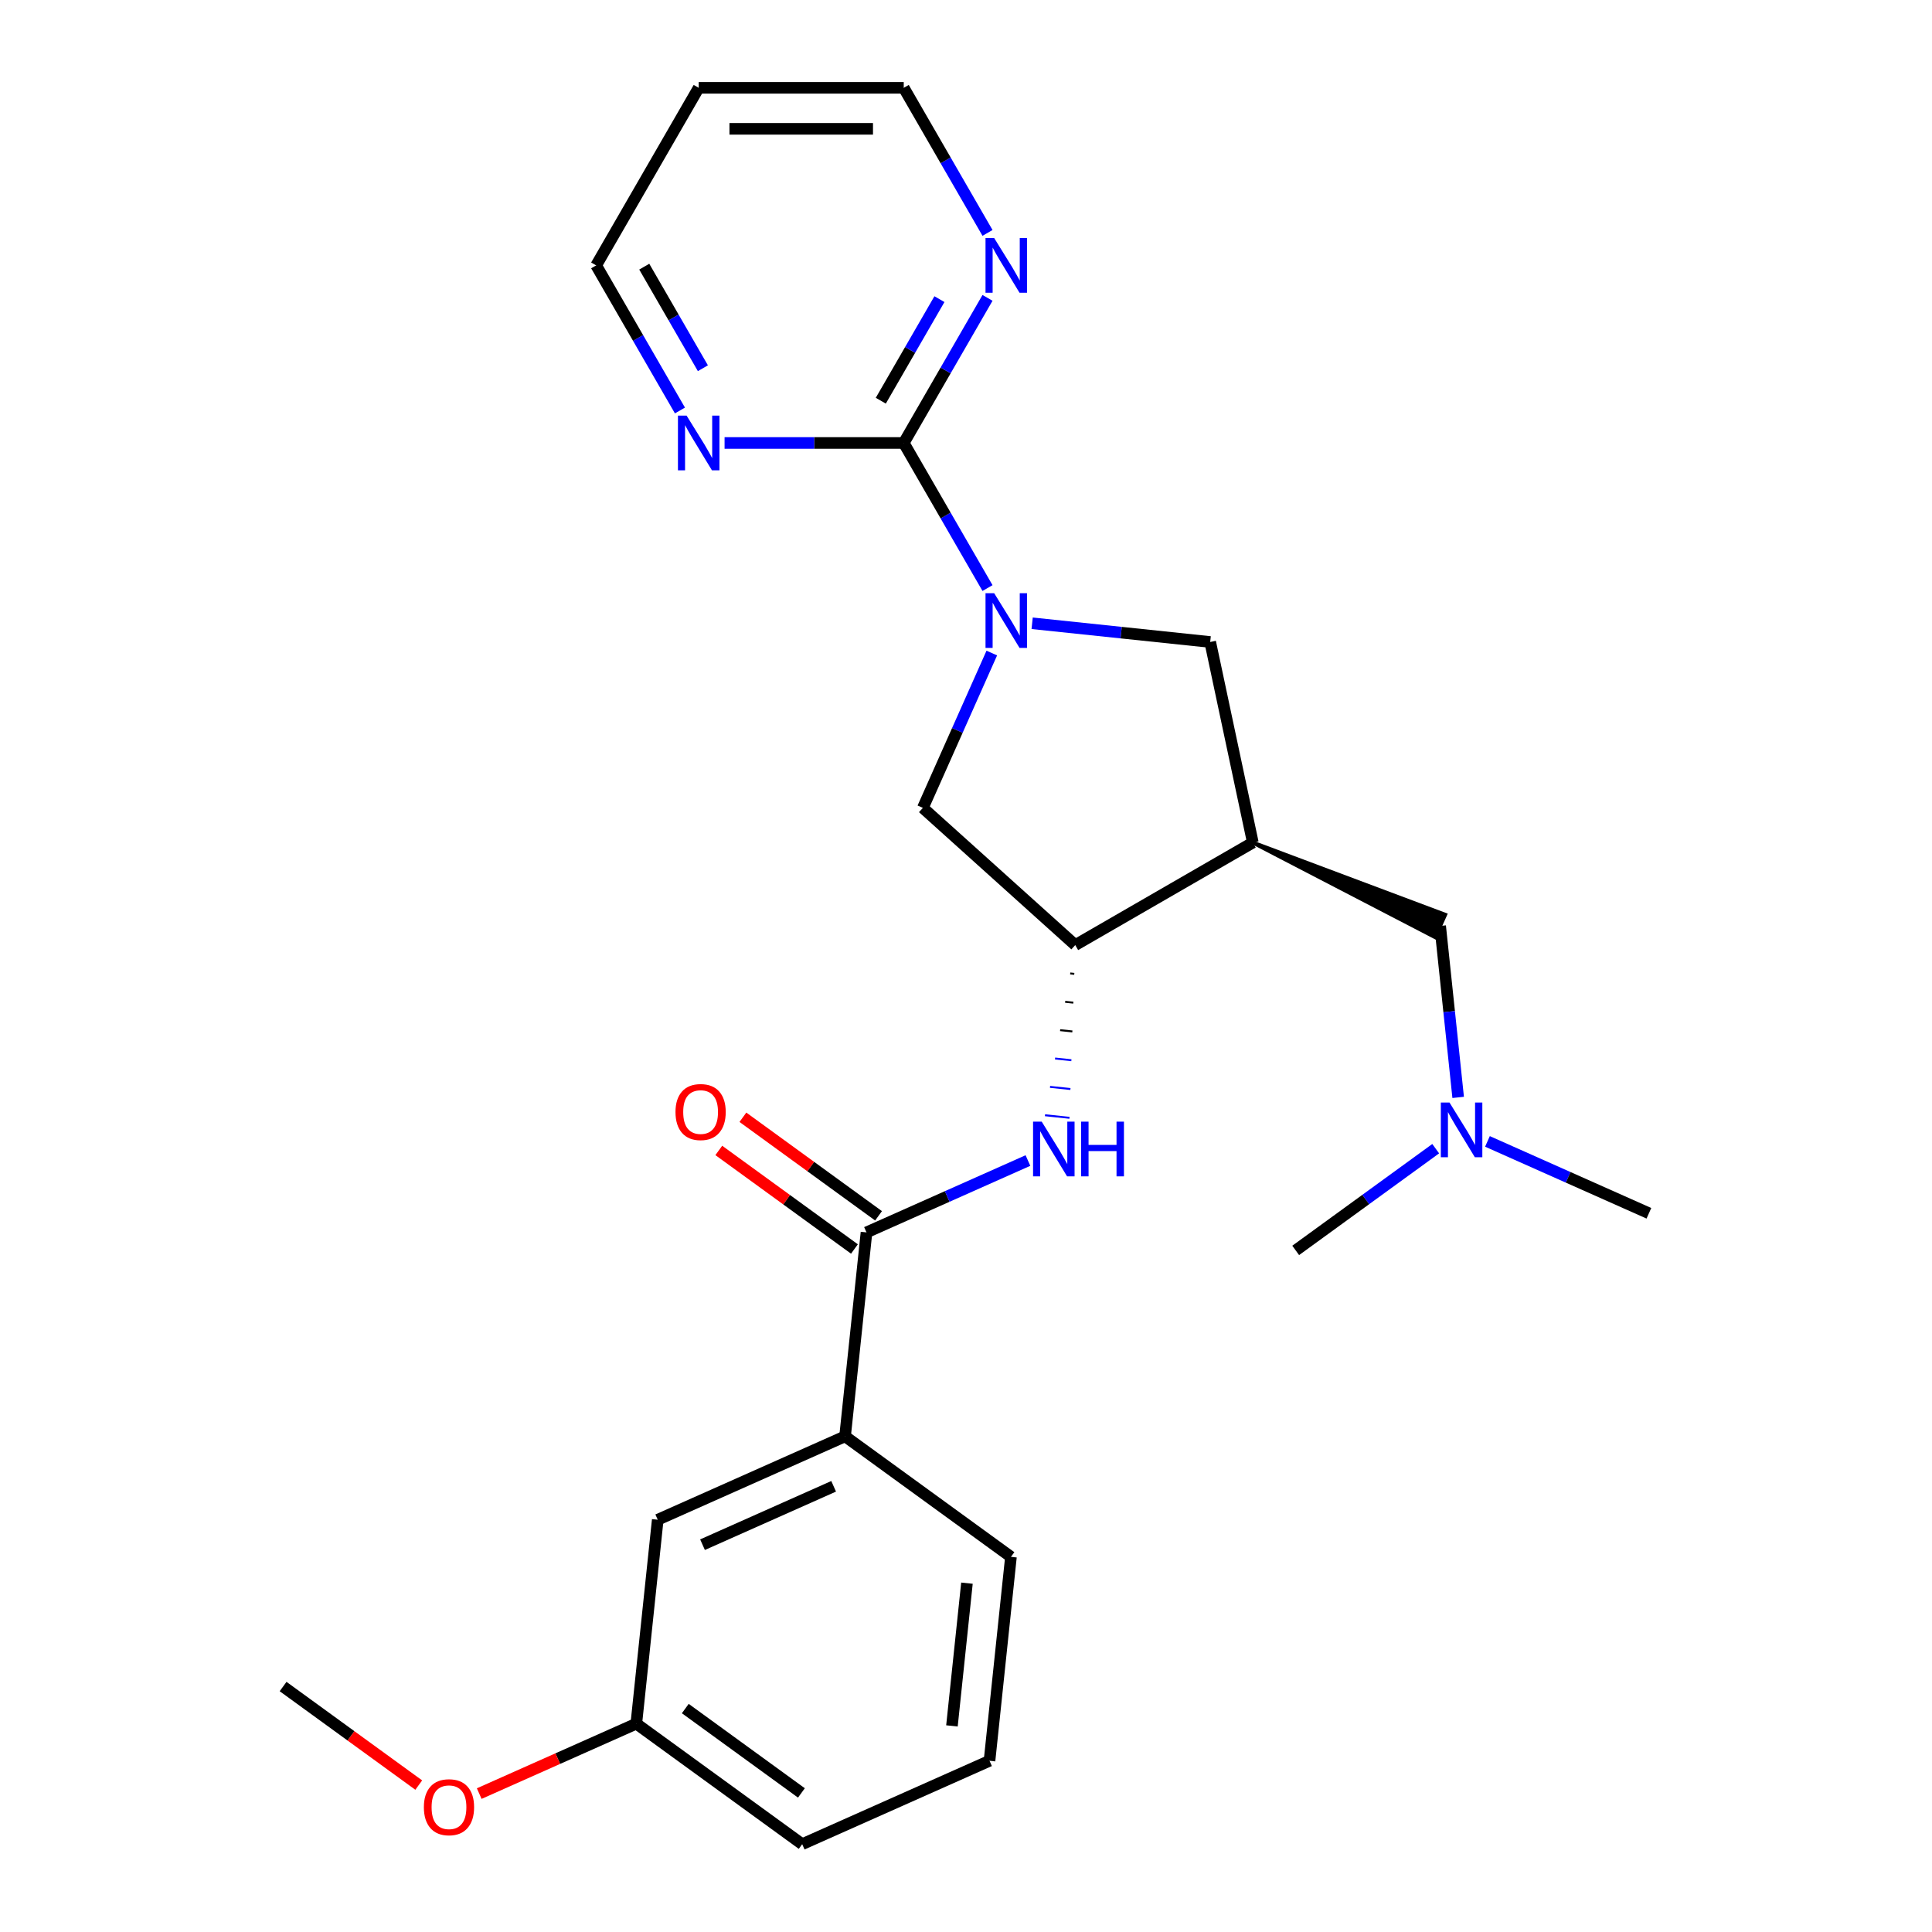 <?xml version='1.0' encoding='iso-8859-1'?>
<svg version='1.1' baseProfile='full'
              xmlns='http://www.w3.org/2000/svg'
                      xmlns:rdkit='http://www.rdkit.org/xml'
                      xmlns:xlink='http://www.w3.org/1999/xlink'
                  xml:space='preserve'
width='1000px' height='1000px' viewBox='0 0 1000 1000'>
<!-- END OF HEADER -->
<rect style='opacity:1.0;fill:#FFFFFF;stroke:none' width='1000' height='1000' x='0' y='0'> </rect>
<path class='bond-0' d='M 511.136,304.383 L 489.456,266.833' style='fill:none;fill-rule:evenodd;stroke:#0000FF;stroke-width:6px;stroke-linecap:butt;stroke-linejoin:miter;stroke-opacity:1' />
<path class='bond-0' d='M 489.456,266.833 L 467.777,229.282' style='fill:none;fill-rule:evenodd;stroke:#000000;stroke-width:6px;stroke-linecap:butt;stroke-linejoin:miter;stroke-opacity:1' />
<path class='bond-1' d='M 534.237,322.604 L 580.316,327.447' style='fill:none;fill-rule:evenodd;stroke:#0000FF;stroke-width:6px;stroke-linecap:butt;stroke-linejoin:miter;stroke-opacity:1' />
<path class='bond-1' d='M 580.316,327.447 L 626.395,332.29' style='fill:none;fill-rule:evenodd;stroke:#000000;stroke-width:6px;stroke-linecap:butt;stroke-linejoin:miter;stroke-opacity:1' />
<path class='bond-2' d='M 513.358,338.01 L 495.516,378.082' style='fill:none;fill-rule:evenodd;stroke:#0000FF;stroke-width:6px;stroke-linecap:butt;stroke-linejoin:miter;stroke-opacity:1' />
<path class='bond-2' d='M 495.516,378.082 L 477.675,418.154' style='fill:none;fill-rule:evenodd;stroke:#000000;stroke-width:6px;stroke-linecap:butt;stroke-linejoin:miter;stroke-opacity:1' />
<path class='bond-3' d='M 648.461,436.104 L 626.395,332.29' style='fill:none;fill-rule:evenodd;stroke:#000000;stroke-width:6px;stroke-linecap:butt;stroke-linejoin:miter;stroke-opacity:1' />
<path class='bond-4' d='M 648.461,436.104 L 742.829,485.09 L 748.009,473.455 Z' style='fill:#000000;fill-rule:evenodd;fill-opacity:1;stroke:#000000;stroke-width:2px;stroke-linecap:butt;stroke-linejoin:miter;stroke-opacity:1;' />
<path class='bond-5' d='M 648.461,436.104 L 556.547,489.171' style='fill:none;fill-rule:evenodd;stroke:#000000;stroke-width:6px;stroke-linecap:butt;stroke-linejoin:miter;stroke-opacity:1' />
<path class='bond-6' d='M 467.777,229.282 L 489.456,191.732' style='fill:none;fill-rule:evenodd;stroke:#000000;stroke-width:6px;stroke-linecap:butt;stroke-linejoin:miter;stroke-opacity:1' />
<path class='bond-6' d='M 489.456,191.732 L 511.136,154.182' style='fill:none;fill-rule:evenodd;stroke:#0000FF;stroke-width:6px;stroke-linecap:butt;stroke-linejoin:miter;stroke-opacity:1' />
<path class='bond-6' d='M 455.898,207.404 L 471.074,181.119' style='fill:none;fill-rule:evenodd;stroke:#000000;stroke-width:6px;stroke-linecap:butt;stroke-linejoin:miter;stroke-opacity:1' />
<path class='bond-6' d='M 471.074,181.119 L 486.249,154.834' style='fill:none;fill-rule:evenodd;stroke:#0000FF;stroke-width:6px;stroke-linecap:butt;stroke-linejoin:miter;stroke-opacity:1' />
<path class='bond-7' d='M 467.777,229.282 L 421.407,229.282' style='fill:none;fill-rule:evenodd;stroke:#000000;stroke-width:6px;stroke-linecap:butt;stroke-linejoin:miter;stroke-opacity:1' />
<path class='bond-7' d='M 421.407,229.282 L 375.037,229.282' style='fill:none;fill-rule:evenodd;stroke:#0000FF;stroke-width:6px;stroke-linecap:butt;stroke-linejoin:miter;stroke-opacity:1' />
<path class='bond-8' d='M 448.496,637.89 L 490.278,619.288' style='fill:none;fill-rule:evenodd;stroke:#000000;stroke-width:6px;stroke-linecap:butt;stroke-linejoin:miter;stroke-opacity:1' />
<path class='bond-8' d='M 490.278,619.288 L 532.06,600.685' style='fill:none;fill-rule:evenodd;stroke:#0000FF;stroke-width:6px;stroke-linecap:butt;stroke-linejoin:miter;stroke-opacity:1' />
<path class='bond-9' d='M 448.496,637.89 L 437.402,743.442' style='fill:none;fill-rule:evenodd;stroke:#000000;stroke-width:6px;stroke-linecap:butt;stroke-linejoin:miter;stroke-opacity:1' />
<path class='bond-10' d='M 454.734,629.304 L 419.629,603.799' style='fill:none;fill-rule:evenodd;stroke:#000000;stroke-width:6px;stroke-linecap:butt;stroke-linejoin:miter;stroke-opacity:1' />
<path class='bond-10' d='M 419.629,603.799 L 384.524,578.293' style='fill:none;fill-rule:evenodd;stroke:#FF0000;stroke-width:6px;stroke-linecap:butt;stroke-linejoin:miter;stroke-opacity:1' />
<path class='bond-10' d='M 442.258,646.477 L 407.153,620.971' style='fill:none;fill-rule:evenodd;stroke:#000000;stroke-width:6px;stroke-linecap:butt;stroke-linejoin:miter;stroke-opacity:1' />
<path class='bond-10' d='M 407.153,620.971 L 372.048,595.466' style='fill:none;fill-rule:evenodd;stroke:#FF0000;stroke-width:6px;stroke-linecap:butt;stroke-linejoin:miter;stroke-opacity:1' />
<path class='bond-11' d='M 556.547,489.171 L 477.675,418.154' style='fill:none;fill-rule:evenodd;stroke:#000000;stroke-width:6px;stroke-linecap:butt;stroke-linejoin:miter;stroke-opacity:1' />
<path class='bond-12' d='M 553.937,503.849 L 556.048,504.071' style='fill:none;fill-rule:evenodd;stroke:#000000;stroke-width:1.0px;stroke-linecap:butt;stroke-linejoin:miter;stroke-opacity:1' />
<path class='bond-12' d='M 551.327,518.528 L 555.549,518.972' style='fill:none;fill-rule:evenodd;stroke:#000000;stroke-width:1.0px;stroke-linecap:butt;stroke-linejoin:miter;stroke-opacity:1' />
<path class='bond-12' d='M 548.717,533.207 L 555.051,533.873' style='fill:none;fill-rule:evenodd;stroke:#000000;stroke-width:1.0px;stroke-linecap:butt;stroke-linejoin:miter;stroke-opacity:1' />
<path class='bond-12' d='M 546.107,547.886 L 554.552,548.773' style='fill:none;fill-rule:evenodd;stroke:#0000FF;stroke-width:1.0px;stroke-linecap:butt;stroke-linejoin:miter;stroke-opacity:1' />
<path class='bond-12' d='M 543.497,562.565 L 554.053,563.674' style='fill:none;fill-rule:evenodd;stroke:#0000FF;stroke-width:1.0px;stroke-linecap:butt;stroke-linejoin:miter;stroke-opacity:1' />
<path class='bond-12' d='M 540.888,577.243 L 553.554,578.575' style='fill:none;fill-rule:evenodd;stroke:#0000FF;stroke-width:1.0px;stroke-linecap:butt;stroke-linejoin:miter;stroke-opacity:1' />
<path class='bond-13' d='M 437.402,743.442 L 340.445,786.61' style='fill:none;fill-rule:evenodd;stroke:#000000;stroke-width:6px;stroke-linecap:butt;stroke-linejoin:miter;stroke-opacity:1' />
<path class='bond-13' d='M 431.492,769.309 L 363.622,799.527' style='fill:none;fill-rule:evenodd;stroke:#000000;stroke-width:6px;stroke-linecap:butt;stroke-linejoin:miter;stroke-opacity:1' />
<path class='bond-14' d='M 437.402,743.442 L 523.266,805.826' style='fill:none;fill-rule:evenodd;stroke:#000000;stroke-width:6px;stroke-linecap:butt;stroke-linejoin:miter;stroke-opacity:1' />
<path class='bond-15' d='M 511.136,120.555 L 489.456,83.005' style='fill:none;fill-rule:evenodd;stroke:#0000FF;stroke-width:6px;stroke-linecap:butt;stroke-linejoin:miter;stroke-opacity:1' />
<path class='bond-15' d='M 489.456,83.005 L 467.777,45.455' style='fill:none;fill-rule:evenodd;stroke:#000000;stroke-width:6px;stroke-linecap:butt;stroke-linejoin:miter;stroke-opacity:1' />
<path class='bond-16' d='M 351.937,212.469 L 330.257,174.919' style='fill:none;fill-rule:evenodd;stroke:#0000FF;stroke-width:6px;stroke-linecap:butt;stroke-linejoin:miter;stroke-opacity:1' />
<path class='bond-16' d='M 330.257,174.919 L 308.577,137.368' style='fill:none;fill-rule:evenodd;stroke:#000000;stroke-width:6px;stroke-linecap:butt;stroke-linejoin:miter;stroke-opacity:1' />
<path class='bond-16' d='M 363.815,190.591 L 348.64,164.305' style='fill:none;fill-rule:evenodd;stroke:#0000FF;stroke-width:6px;stroke-linecap:butt;stroke-linejoin:miter;stroke-opacity:1' />
<path class='bond-16' d='M 348.64,164.305 L 333.464,138.02' style='fill:none;fill-rule:evenodd;stroke:#000000;stroke-width:6px;stroke-linecap:butt;stroke-linejoin:miter;stroke-opacity:1' />
<path class='bond-17' d='M 745.419,479.272 L 750.082,523.641' style='fill:none;fill-rule:evenodd;stroke:#000000;stroke-width:6px;stroke-linecap:butt;stroke-linejoin:miter;stroke-opacity:1' />
<path class='bond-17' d='M 750.082,523.641 L 754.745,568.011' style='fill:none;fill-rule:evenodd;stroke:#0000FF;stroke-width:6px;stroke-linecap:butt;stroke-linejoin:miter;stroke-opacity:1' />
<path class='bond-18' d='M 340.445,786.61 L 329.351,892.162' style='fill:none;fill-rule:evenodd;stroke:#000000;stroke-width:6px;stroke-linecap:butt;stroke-linejoin:miter;stroke-opacity:1' />
<path class='bond-19' d='M 769.906,590.787 L 811.688,609.39' style='fill:none;fill-rule:evenodd;stroke:#0000FF;stroke-width:6px;stroke-linecap:butt;stroke-linejoin:miter;stroke-opacity:1' />
<path class='bond-19' d='M 811.688,609.39 L 853.47,627.992' style='fill:none;fill-rule:evenodd;stroke:#000000;stroke-width:6px;stroke-linecap:butt;stroke-linejoin:miter;stroke-opacity:1' />
<path class='bond-20' d='M 743.119,594.555 L 706.884,620.881' style='fill:none;fill-rule:evenodd;stroke:#0000FF;stroke-width:6px;stroke-linecap:butt;stroke-linejoin:miter;stroke-opacity:1' />
<path class='bond-20' d='M 706.884,620.881 L 670.649,647.207' style='fill:none;fill-rule:evenodd;stroke:#000000;stroke-width:6px;stroke-linecap:butt;stroke-linejoin:miter;stroke-opacity:1' />
<path class='bond-21' d='M 329.351,892.162 L 288.699,910.261' style='fill:none;fill-rule:evenodd;stroke:#000000;stroke-width:6px;stroke-linecap:butt;stroke-linejoin:miter;stroke-opacity:1' />
<path class='bond-21' d='M 288.699,910.261 L 248.047,928.361' style='fill:none;fill-rule:evenodd;stroke:#FF0000;stroke-width:6px;stroke-linecap:butt;stroke-linejoin:miter;stroke-opacity:1' />
<path class='bond-22' d='M 329.351,892.162 L 415.214,954.545' style='fill:none;fill-rule:evenodd;stroke:#000000;stroke-width:6px;stroke-linecap:butt;stroke-linejoin:miter;stroke-opacity:1' />
<path class='bond-22' d='M 354.707,884.347 L 414.811,928.015' style='fill:none;fill-rule:evenodd;stroke:#000000;stroke-width:6px;stroke-linecap:butt;stroke-linejoin:miter;stroke-opacity:1' />
<path class='bond-23' d='M 361.644,45.455 L 467.777,45.455' style='fill:none;fill-rule:evenodd;stroke:#000000;stroke-width:6px;stroke-linecap:butt;stroke-linejoin:miter;stroke-opacity:1' />
<path class='bond-23' d='M 377.564,66.681 L 451.857,66.681' style='fill:none;fill-rule:evenodd;stroke:#000000;stroke-width:6px;stroke-linecap:butt;stroke-linejoin:miter;stroke-opacity:1' />
<path class='bond-24' d='M 361.644,45.455 L 308.577,137.368' style='fill:none;fill-rule:evenodd;stroke:#000000;stroke-width:6px;stroke-linecap:butt;stroke-linejoin:miter;stroke-opacity:1' />
<path class='bond-25' d='M 216.74,923.957 L 181.635,898.452' style='fill:none;fill-rule:evenodd;stroke:#FF0000;stroke-width:6px;stroke-linecap:butt;stroke-linejoin:miter;stroke-opacity:1' />
<path class='bond-25' d='M 181.635,898.452 L 146.53,872.947' style='fill:none;fill-rule:evenodd;stroke:#000000;stroke-width:6px;stroke-linecap:butt;stroke-linejoin:miter;stroke-opacity:1' />
<path class='bond-26' d='M 523.266,805.826 L 512.172,911.377' style='fill:none;fill-rule:evenodd;stroke:#000000;stroke-width:6px;stroke-linecap:butt;stroke-linejoin:miter;stroke-opacity:1' />
<path class='bond-26' d='M 500.491,819.44 L 492.725,893.326' style='fill:none;fill-rule:evenodd;stroke:#000000;stroke-width:6px;stroke-linecap:butt;stroke-linejoin:miter;stroke-opacity:1' />
<path class='bond-27' d='M 512.172,911.377 L 415.214,954.545' style='fill:none;fill-rule:evenodd;stroke:#000000;stroke-width:6px;stroke-linecap:butt;stroke-linejoin:miter;stroke-opacity:1' />
<path  class='atom-0' d='M 514.583 307.036
L 523.863 322.036
Q 524.783 323.516, 526.263 326.196
Q 527.743 328.876, 527.823 329.036
L 527.823 307.036
L 531.583 307.036
L 531.583 335.356
L 527.703 335.356
L 517.743 318.956
Q 516.583 317.036, 515.343 314.836
Q 514.143 312.636, 513.783 311.956
L 513.783 335.356
L 510.103 335.356
L 510.103 307.036
L 514.583 307.036
' fill='#0000FF'/>
<path  class='atom-5' d='M 539.193 580.562
L 548.473 595.562
Q 549.393 597.042, 550.873 599.722
Q 552.353 602.402, 552.433 602.562
L 552.433 580.562
L 556.193 580.562
L 556.193 608.882
L 552.313 608.882
L 542.353 592.482
Q 541.193 590.562, 539.953 588.362
Q 538.753 586.162, 538.393 585.482
L 538.393 608.882
L 534.713 608.882
L 534.713 580.562
L 539.193 580.562
' fill='#0000FF'/>
<path  class='atom-5' d='M 559.593 580.562
L 563.433 580.562
L 563.433 592.602
L 577.913 592.602
L 577.913 580.562
L 581.753 580.562
L 581.753 608.882
L 577.913 608.882
L 577.913 595.802
L 563.433 595.802
L 563.433 608.882
L 559.593 608.882
L 559.593 580.562
' fill='#0000FF'/>
<path  class='atom-9' d='M 514.583 123.208
L 523.863 138.208
Q 524.783 139.688, 526.263 142.368
Q 527.743 145.048, 527.823 145.208
L 527.823 123.208
L 531.583 123.208
L 531.583 151.528
L 527.703 151.528
L 517.743 135.128
Q 516.583 133.208, 515.343 131.008
Q 514.143 128.808, 513.783 128.128
L 513.783 151.528
L 510.103 151.528
L 510.103 123.208
L 514.583 123.208
' fill='#0000FF'/>
<path  class='atom-10' d='M 355.384 215.122
L 364.664 230.122
Q 365.584 231.602, 367.064 234.282
Q 368.544 236.962, 368.624 237.122
L 368.624 215.122
L 372.384 215.122
L 372.384 243.442
L 368.504 243.442
L 358.544 227.042
Q 357.384 225.122, 356.144 222.922
Q 354.944 220.722, 354.584 220.042
L 354.584 243.442
L 350.904 243.442
L 350.904 215.122
L 355.384 215.122
' fill='#0000FF'/>
<path  class='atom-12' d='M 349.633 575.587
Q 349.633 568.787, 352.993 564.987
Q 356.353 561.187, 362.633 561.187
Q 368.913 561.187, 372.273 564.987
Q 375.633 568.787, 375.633 575.587
Q 375.633 582.467, 372.233 586.387
Q 368.833 590.267, 362.633 590.267
Q 356.393 590.267, 352.993 586.387
Q 349.633 582.507, 349.633 575.587
M 362.633 587.067
Q 366.953 587.067, 369.273 584.187
Q 371.633 581.267, 371.633 575.587
Q 371.633 570.027, 369.273 567.227
Q 366.953 564.387, 362.633 564.387
Q 358.313 564.387, 355.953 567.187
Q 353.633 569.987, 353.633 575.587
Q 353.633 581.307, 355.953 584.187
Q 358.313 587.067, 362.633 587.067
' fill='#FF0000'/>
<path  class='atom-14' d='M 750.253 570.664
L 759.533 585.664
Q 760.453 587.144, 761.933 589.824
Q 763.413 592.504, 763.493 592.664
L 763.493 570.664
L 767.253 570.664
L 767.253 598.984
L 763.373 598.984
L 753.413 582.584
Q 752.253 580.664, 751.013 578.464
Q 749.813 576.264, 749.453 575.584
L 749.453 598.984
L 745.773 598.984
L 745.773 570.664
L 750.253 570.664
' fill='#0000FF'/>
<path  class='atom-17' d='M 219.393 935.41
Q 219.393 928.61, 222.753 924.81
Q 226.113 921.01, 232.393 921.01
Q 238.673 921.01, 242.033 924.81
Q 245.393 928.61, 245.393 935.41
Q 245.393 942.29, 241.993 946.21
Q 238.593 950.09, 232.393 950.09
Q 226.153 950.09, 222.753 946.21
Q 219.393 942.33, 219.393 935.41
M 232.393 946.89
Q 236.713 946.89, 239.033 944.01
Q 241.393 941.09, 241.393 935.41
Q 241.393 929.85, 239.033 927.05
Q 236.713 924.21, 232.393 924.21
Q 228.073 924.21, 225.713 927.01
Q 223.393 929.81, 223.393 935.41
Q 223.393 941.13, 225.713 944.01
Q 228.073 946.89, 232.393 946.89
' fill='#FF0000'/>
</svg>
